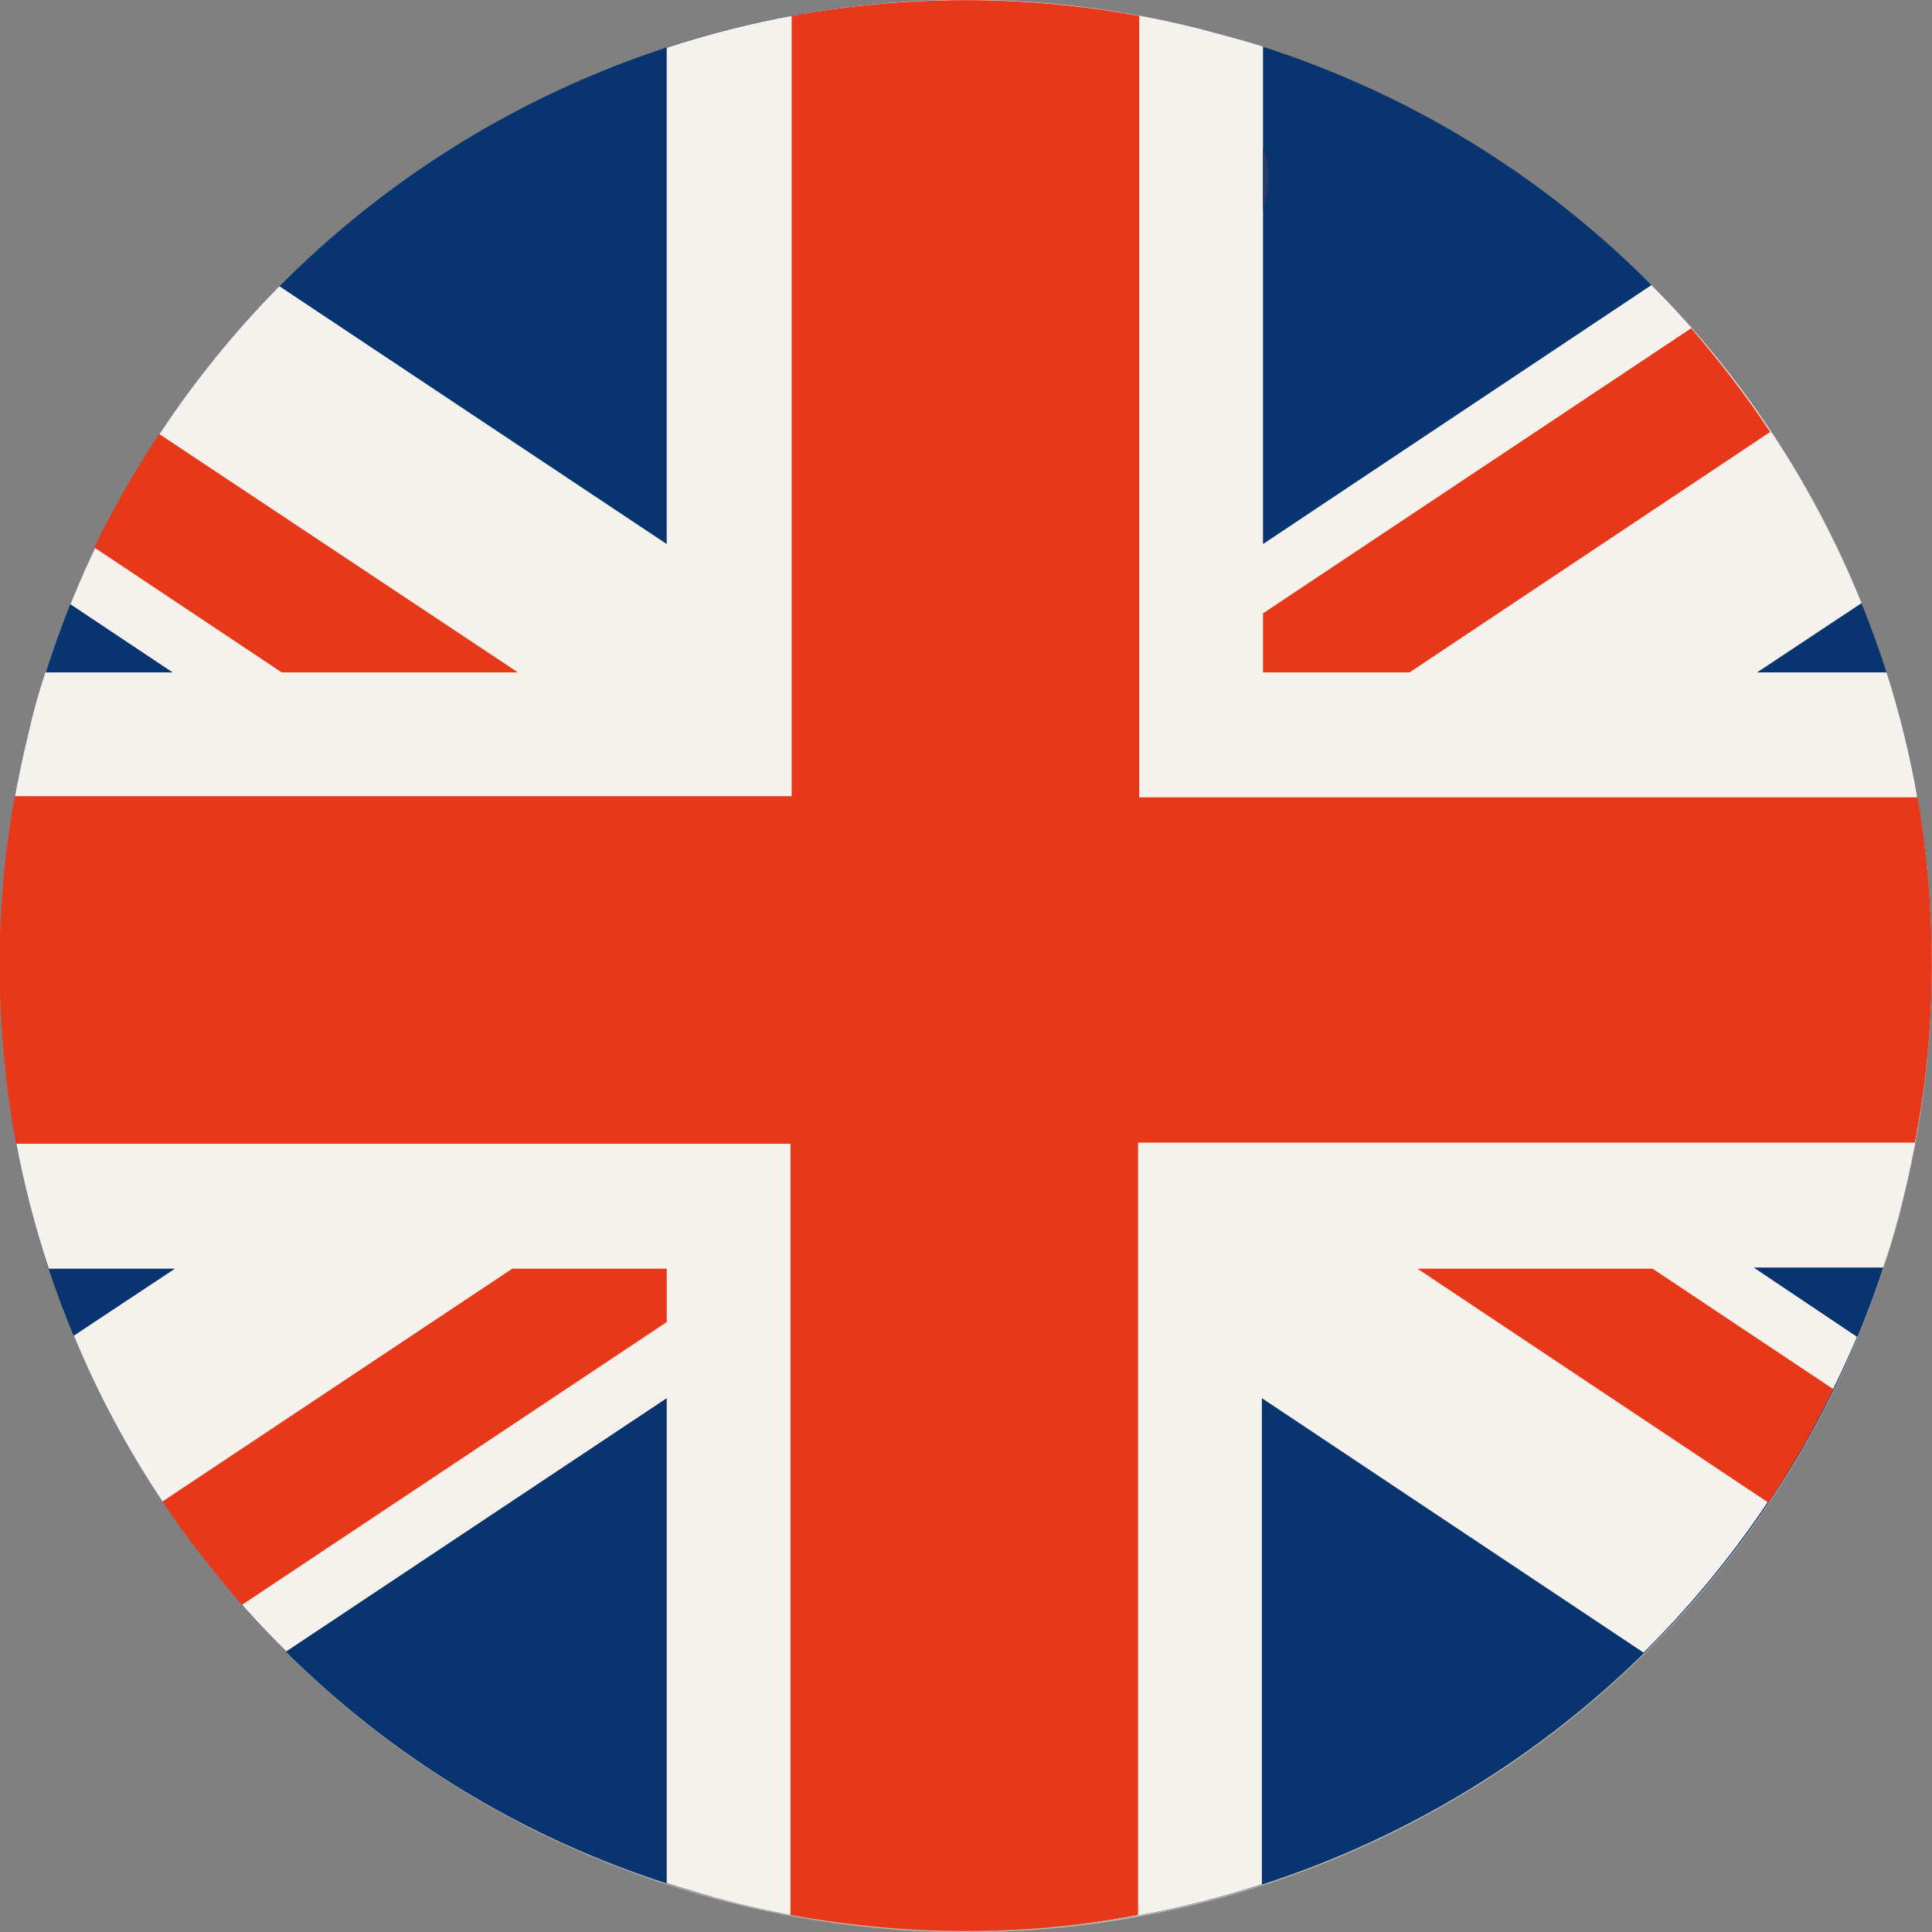 <?xml version="1.0" encoding="UTF-8"?><svg id="_レイヤー_1" xmlns="http://www.w3.org/2000/svg" xmlns:xlink="http://www.w3.org/1999/xlink" viewBox="0 0 17.01 17.01"><rect x="0" y="0" width="17.01" height="17.01" fill="#808080" stroke="none"/><defs><style>.cls-1{fill:none;}.cls-2{fill:#243966;}.cls-3{fill:url(#radial-gradient);}.cls-4{fill:#e7381a;}.cls-5{fill:#083470;}.cls-6{clip-path:url(#clippath);}.cls-7{fill:#f5f2ee;}</style><clipPath id="clippath"><path class="cls-1" d="M8.5,0C4.68,0,1.21,2.59.25,6.46c-1.13,4.56,1.65,9.17,6.21,10.3,4.56,1.13,9.17-1.65,10.3-6.21,1.13-4.56-1.65-9.17-6.21-10.29C9.86.08,9.17,0,8.5,0h0"/></clipPath><radialGradient id="radial-gradient" cx="-1942.41" cy="2044.05" fx="-1942.41" fy="2044.05" r=".04" gradientTransform="translate(383572.19 403642.07) scale(197.47 -197.47)" gradientUnits="userSpaceOnUse"><stop offset="0" stop-color="#fff"/><stop offset=".78" stop-color="#fff"/><stop offset=".82" stop-color="#f9f8f7"/><stop offset=".89" stop-color="#e9e6e3"/><stop offset=".96" stop-color="#cfc9c1"/><stop offset="1" stop-color="#c1b9af"/></radialGradient></defs><g class="cls-6"><rect class="cls-3" x="-.88" y="0" width="18.76" height="17.88"/></g><path class="cls-5" d="M.25,6.46C1.38,1.9,5.99-.88,10.55.25c4.56,1.13,7.34,5.74,6.21,10.29-1.13,4.56-5.74,7.34-10.3,6.21C1.9,15.63-.88,11.02.25,6.46"/><path class="cls-7" d="M14.54,2.51l-3.42,2.28V.41c-.19-.06-.38-.11-.57-.16-1.6-.4-3.21-.31-4.68.17v4.37l-3.41-2.27c-.78.79-1.41,1.73-1.84,2.8l.9.6H.4c-.06.18-.11.36-.15.54-.4,1.62-.31,3.24.18,4.71h1.11l-.89.59c.43,1.04,1.07,1.99,1.87,2.78l3.35-2.23v4.27c.19.06.39.12.59.17,1.6.4,3.2.31,4.65-.16v-4.28l3.36,2.24c.79-.78,1.43-1.72,1.88-2.78l-.91-.61h1.14c.07-.2.13-.41.18-.62.39-1.58.31-3.18-.15-4.62h-1.14l.92-.61c-.42-1.04-1.05-2-1.85-2.8"/><path class="cls-4" d="M4.56,5.92L1.4,3.82c-.21.32-.4.65-.57,1l1.65,1.1h2.08ZM15.59,3.81c-.21-.32-.45-.63-.7-.92l-3.77,2.51v.52h1.29l3.18-2.12ZM1.43,13.22c.21.32.45.62.7.91l3.74-2.49v-.47h-1.36l-3.08,2.05ZM16.88,7.02h-6.85V.14c-1.04-.19-2.07-.18-3.06,0v6.87H.13c-.19,1.04-.17,2.07.01,3.06h6.82v6.79c1.04.19,2.07.19,3.06,0v-6.8h6.84c.2-1.04.19-2.07.02-3.06M12.48,11.17l3.09,2.06c.21-.32.4-.65.57-1l-1.59-1.06h-2.08Z"/><path class="cls-2" d="M11.12,1.3h0v.55c.03-.1.05-.2.05-.3,0-.09-.02-.18-.05-.25"/></svg>